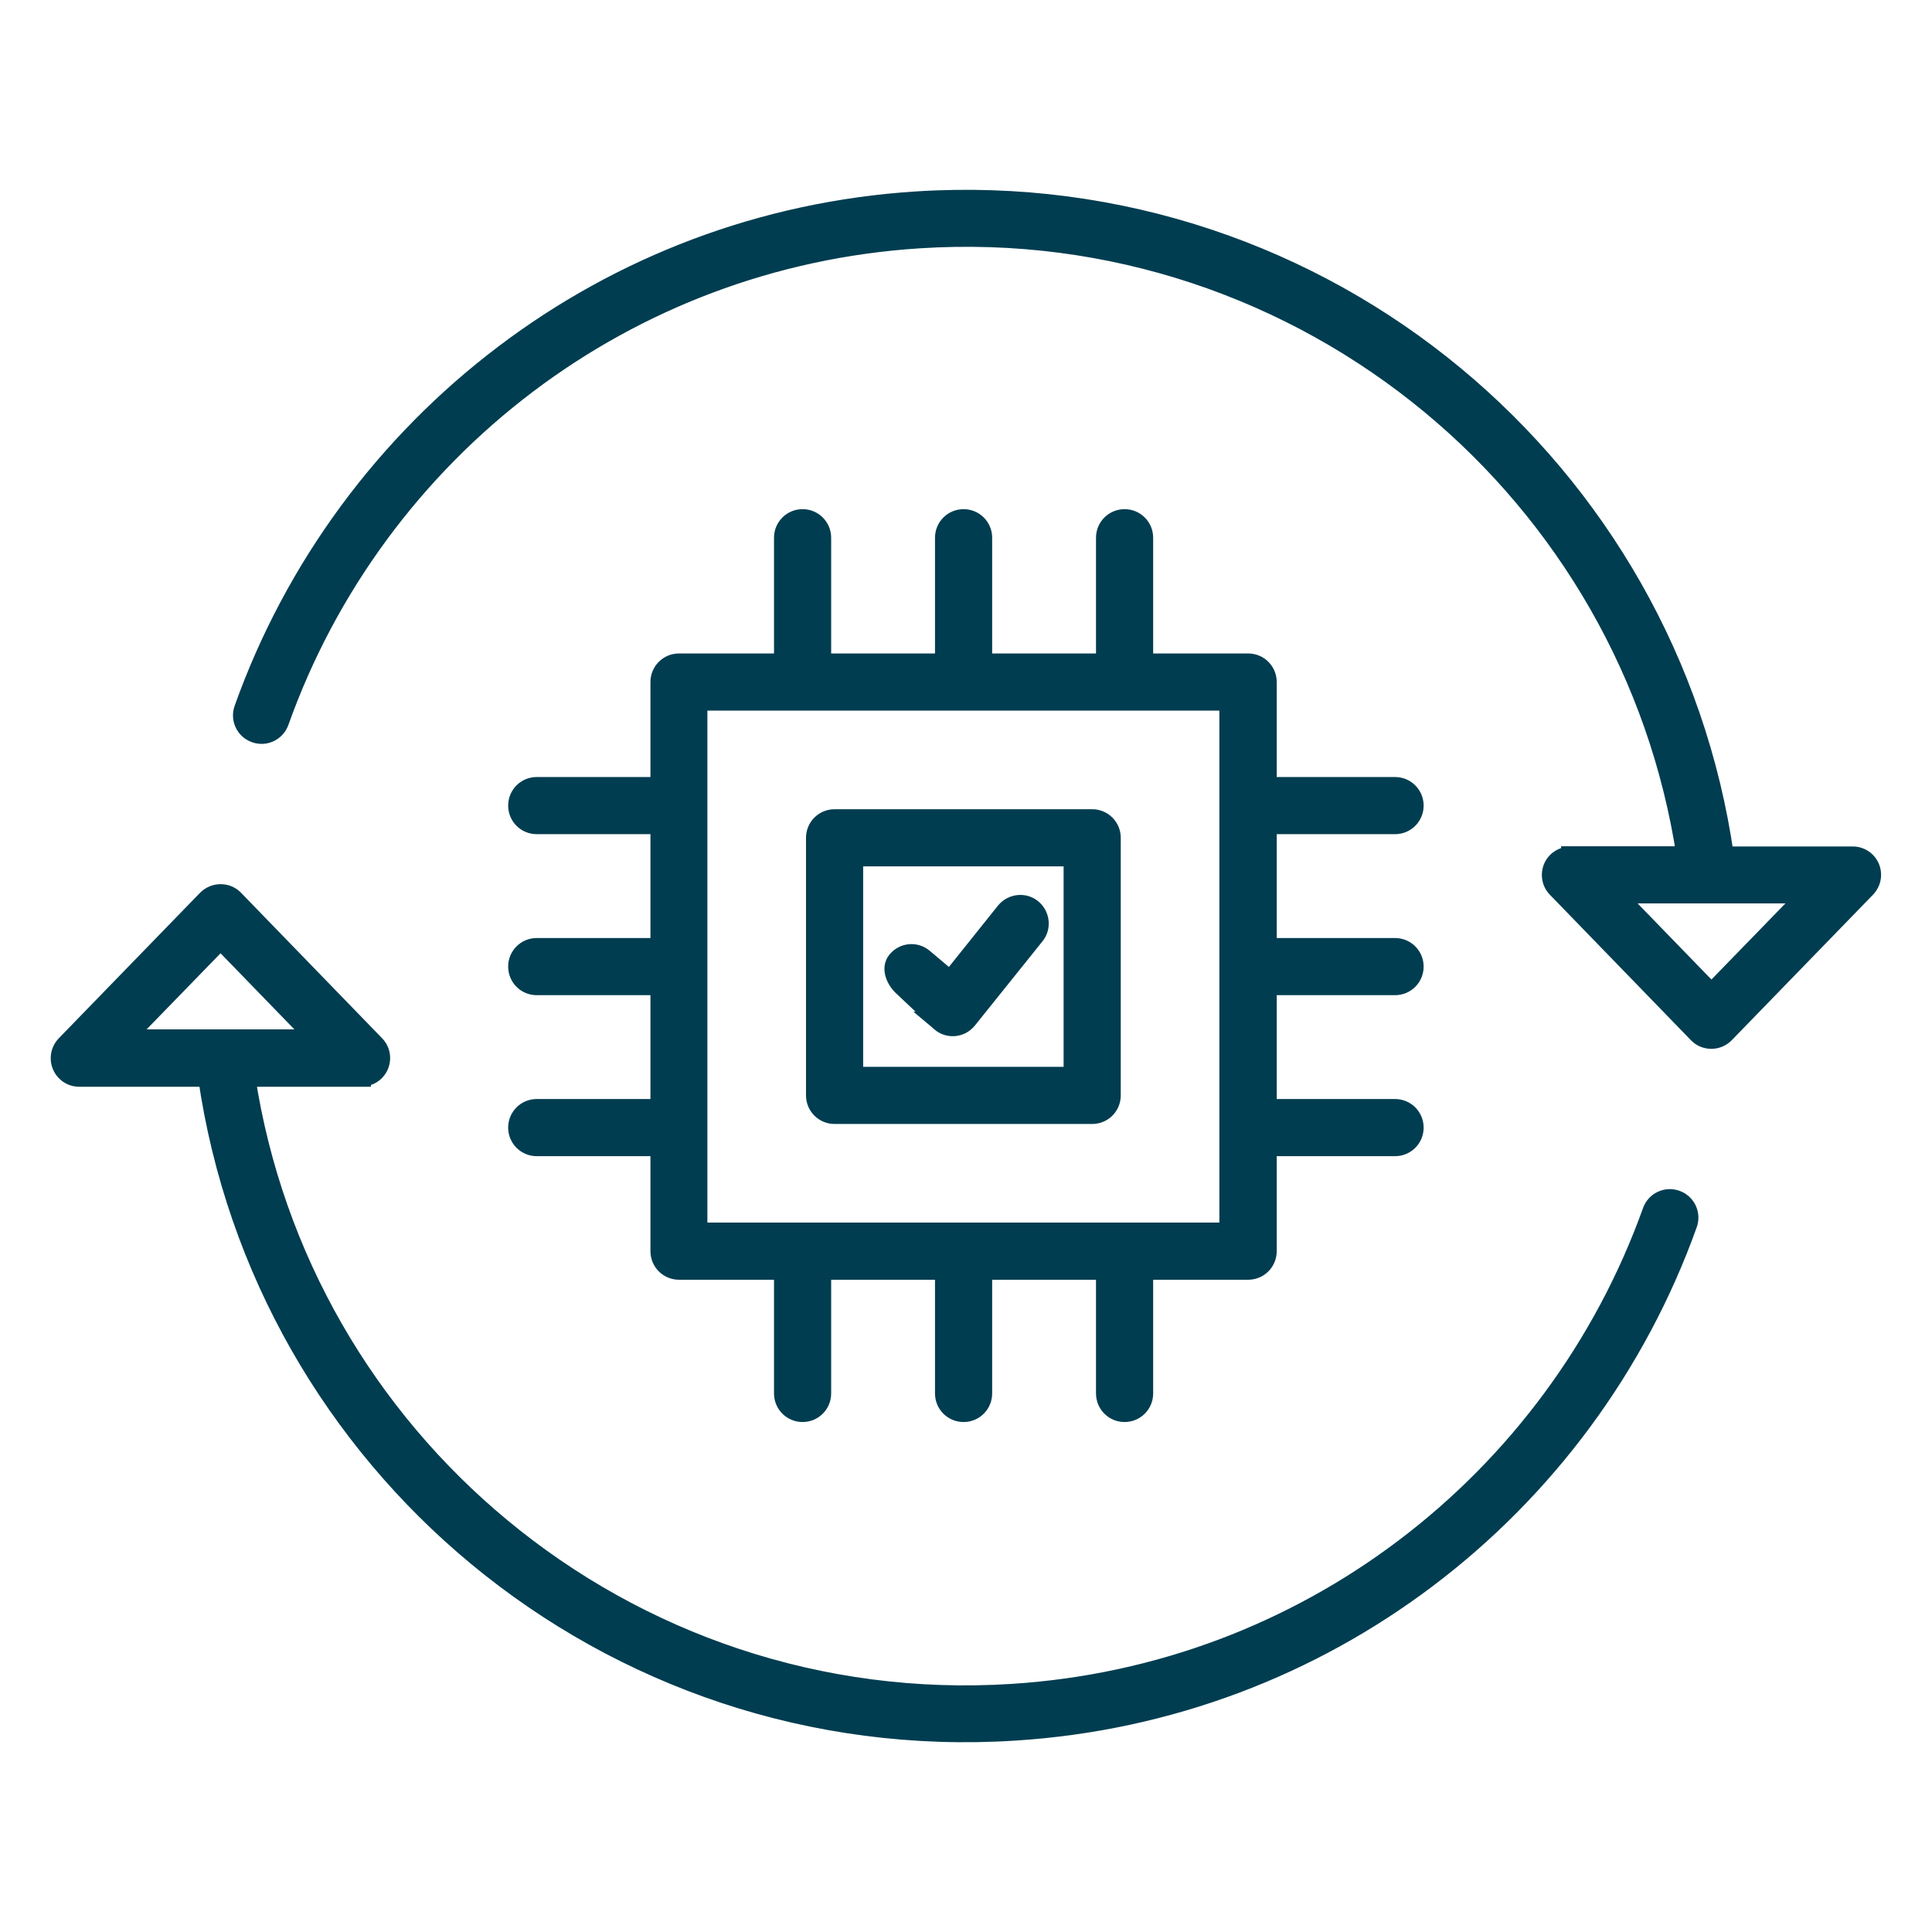 <?xml version="1.0" encoding="UTF-8"?>
<svg xmlns="http://www.w3.org/2000/svg" id="Layer_1" data-name="Layer 1" viewBox="0 0 96 96">
  <defs>
    <style>
      .cls-1 {
        fill: #003d50;
        fill-rule: evenodd;
        stroke: #003d50;
        stroke-linecap: round;
        stroke-miterlimit: 10;
      }
    </style>
  </defs>
  <path class="cls-1" d="M33.74,32.97h5.22v-6.25c0-.51.41-.92.92-.92s.92.41.92.92v6.25h6.16v-6.25c0-.51.41-.92.92-.92s.92.41.92.92v6.25h6.16v-6.25c0-.51.41-.92.92-.92s.92.41.92.92v6.25h5.22c.51,0,.92.41.92.92v5.22h6.38c.51,0,.92.41.92.92s-.41.92-.92.92h-6.38v6.16h6.38c.51,0,.92.41.92.92s-.41.92-.92.92h-6.38v6.16h6.38c.51,0,.92.41.92.92s-.41.92-.92.92h-6.38v5.22c0,.51-.41.92-.92.92h-5.22v6.15c0,.51-.41.92-.92.92s-.92-.41-.92-.92v-6.15h-6.16v6.15c0,.51-.41.92-.92.92s-.92-.41-.92-.92v-6.15h-6.16v6.15c0,.51-.41.92-.92.92s-.92-.41-.92-.92v-6.15h-5.22c-.51,0-.92-.41-.92-.92v-5.22h-6.15c-.51,0-.92-.41-.92-.92s.41-.92.92-.92h6.15v-6.16h-6.15c-.51,0-.92-.41-.92-.92s.41-.92.92-.92h6.15v-6.16h-6.15c-.51,0-.92-.41-.92-.92s.41-.92.92-.92h6.15v-5.22c0-.51.41-.92.92-.92ZM46.75,50.77c.39.33.96.28,1.29-.11l3.37-4.2c.32-.39.25-.97-.14-1.29s-.97-.25-1.29.14l-2.76,3.45-1.34-1.13c-.39-.33-.96-.28-1.29.11s-.04.99.35,1.32l1.81,1.71ZM17.93,53.49c.24,0,.49-.07.68-.26.36-.35.37-.93.02-1.29l-7.03-7.25c-.36-.35-.94-.34-1.3.02l-7.02,7.23h0c-.16.17-.26.39-.26.64,0,.51.41.92.91.92h6.41c1.39,9.62,6.34,17.99,13.39,23.83,7.21,5.97,16.62,9.31,26.7,8.66,7.7-.49,14.71-3.24,20.44-7.56,5.91-4.45,10.45-10.58,12.97-17.62.17-.48-.08-1-.56-1.17-.48-.17-1,.08-1.17.56-2.4,6.7-6.72,12.53-12.35,16.77-5.45,4.11-12.13,6.73-19.45,7.2-9.59.62-18.56-2.56-25.42-8.25-6.65-5.51-11.33-13.37-12.71-22.42h5.75ZM6.1,51.65l4.86-5,4.85,5H6.1ZM78.07,42.56c-.24,0-.49.08-.68.26-.36.35-.37.93-.02,1.29l7.03,7.25c.36.35.94.34,1.29-.02l7.02-7.23h0c.16-.17.26-.39.26-.64,0-.51-.41-.91-.91-.91h-6.4c-1.38-9.63-6.32-18.01-13.38-23.87-7.21-5.98-16.63-9.32-26.72-8.68-7.71.49-14.73,3.25-20.46,7.58-5.91,4.46-10.46,10.6-12.97,17.65-.17.48.08,1,.56,1.17.48.17,1-.08,1.17-.56,2.39-6.71,6.71-12.55,12.34-16.8,5.46-4.12,12.14-6.74,19.47-7.21,9.6-.62,18.57,2.57,25.44,8.26,6.66,5.52,11.33,13.4,12.7,22.45h-5.74ZM89.9,44.39l-4.86,5-4.85-5h9.71ZM41.47,40.71c-.51,0-.92.41-.92.92v12.8c0,.51.41.92.92.92h12.8c.51,0,.92-.41.92-.92v-12.8c0-.51-.41-.92-.92-.92h-12.8ZM53.35,42.55h-10.96v10.96h10.96v-10.96ZM34.65,40.03h0v8h0v8h0v5.22h26.44v-5.22h0v-8h0v-8h0v-5.22h-26.44v5.22Z"></path>
</svg>
